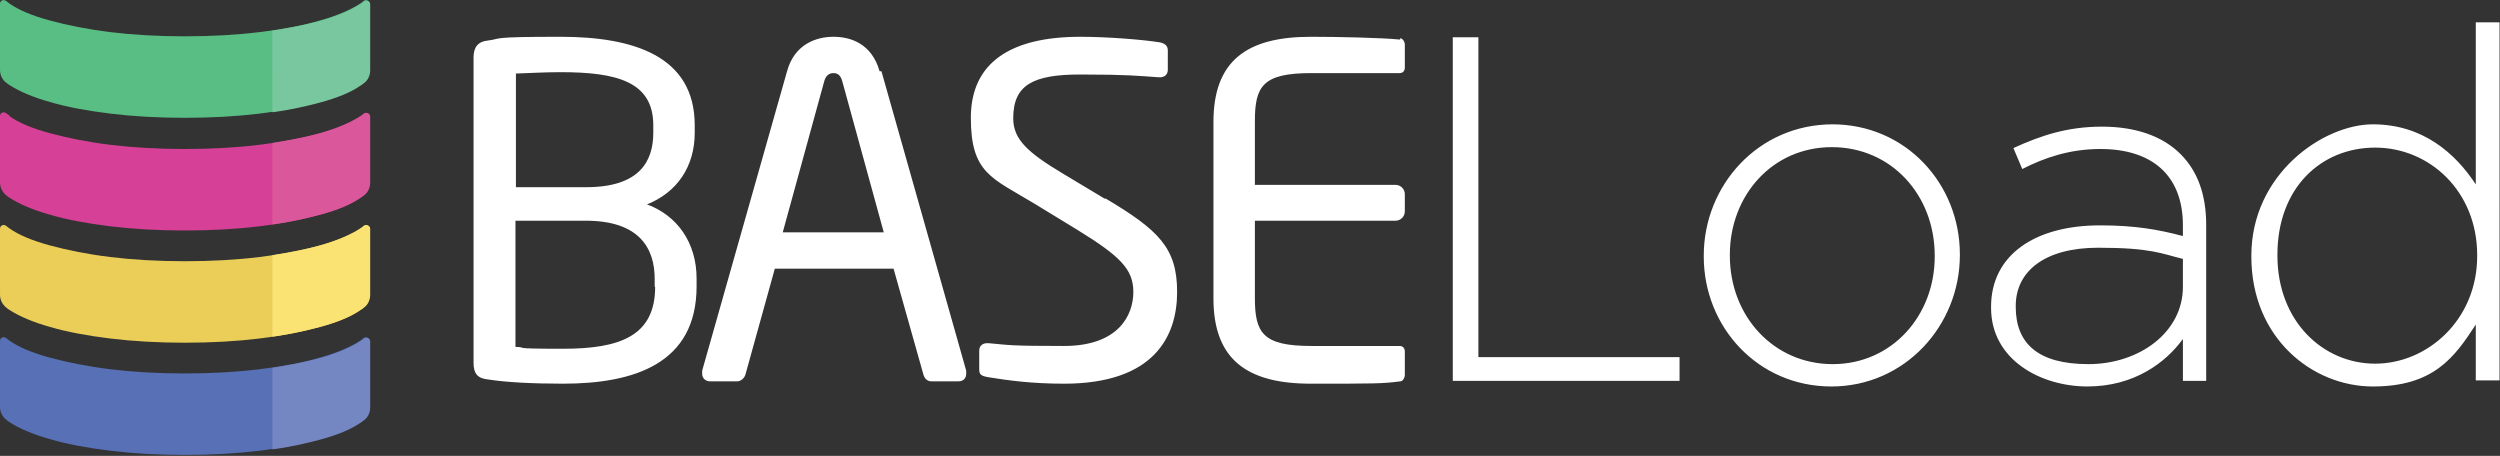<?xml version="1.0" encoding="UTF-8"?>
<svg id="Layer_1" data-name="Layer 1" xmlns="http://www.w3.org/2000/svg" version="1.1" viewBox="0 0 536.9 97.9">
  <rect x="0" y="0" width="536.9" height="97.9" fill="#333333" stroke="none"/>
  <defs>
    <style>
      .cls-1 {
        fill: #d74097;
      }

      .cls-1, .cls-2, .cls-3, .cls-4, .cls-5, .cls-6, .cls-7, .cls-8, .cls-9 {
        stroke-width: 0px;
      }

      .cls-2 {
        fill: #79c79e;
      }

      .cls-3 {
        fill: #5770b6;
      }

      .cls-4 {
        fill: #eace57;
      }

      .cls-5 {
        fill: #fae373;
      }

      .cls-6 {
        fill: #db579c;
      }

      .cls-7 {
        fill: #7587c2;
      }

      .cls-8 {
        fill: #59be84;
      }

      .cls-9 {
        fill: #fff;
      }
    </style>
  </defs>
  <g>
    <path class="cls-8" d="M2.1.8c2,1.4,4.9,2.6,8.6,3.6,3.7,1,8.1,1.9,13,2.5,4.9.6,10.3.9,16,.9,5.7,0,11.1-.3,16-.9,4.9-.6,9.3-1.4,13-2.5,3.6-1,6.6-2.3,8.6-3.6.3-.2.6-.4.8-.6.5-.4,1.3,0,1.3.6v14.2c0,1.1-.5,2.2-1.4,2.8s-.5.4-.7.5c-2,1.4-4.9,2.6-8.6,3.6-3.7,1-8.1,1.9-13,2.5-4.9.6-10.3.9-16,.9-5.7,0-11.1-.3-16-.9-4.9-.6-9.3-1.4-13-2.5-3.6-1-6.6-2.3-8.6-3.6-.3-.2-.5-.3-.7-.5C.5,17.2,0,16.1,0,15V.8c0-.7.8-1,1.3-.6s.5.4.8.6Z"/>
    <path class="cls-1" d="M2.1,25c2,1.4,4.9,2.6,8.6,3.6,3.7,1,8.1,1.9,13,2.5,4.9.6,10.3.9,16,.9s11.1-.3,16-.9c4.9-.6,9.3-1.4,13-2.5,3.6-1,6.6-2.3,8.6-3.6.3-.2.6-.4.8-.6.5-.4,1.3,0,1.3.6v14.2c0,1.1-.5,2.2-1.4,2.8s-.5.4-.7.5c-2,1.4-4.9,2.6-8.6,3.6-3.7,1-8.1,1.9-13,2.5-4.9.6-10.3.9-16,.9s-11.1-.3-16-.9c-4.9-.6-9.3-1.4-13-2.5-3.6-1-6.6-2.3-8.6-3.6-.3-.2-.5-.3-.7-.5C.5,41.3,0,40.3,0,39.1v-14.2c0-.7.8-1,1.3-.6s.5.4.8.6Z"/>
    <path class="cls-4" d="M2.1,49.1c2,1.4,4.9,2.6,8.6,3.6,3.7,1,8.1,1.9,13,2.5,4.9.6,10.3.9,16,.9s11.1-.3,16-.9c4.9-.6,9.3-1.4,13-2.5,3.6-1,6.6-2.3,8.6-3.6.3-.2.6-.4.8-.6.5-.4,1.3,0,1.3.6v14.2c0,1.1-.5,2.2-1.4,2.8s-.5.4-.7.5c-2,1.4-4.9,2.6-8.6,3.6-3.7,1-8.1,1.9-13,2.5-4.9.6-10.3.9-16,.9s-11.1-.3-16-.9c-4.9-.6-9.3-1.4-13-2.5-3.6-1-6.6-2.3-8.6-3.6-.3-.2-.5-.3-.7-.5-.9-.7-1.4-1.7-1.4-2.8v-14.2c0-.7.8-1,1.3-.6s.5.4.8.6Z"/>
    <path class="cls-3" d="M2.1,73.2c2,1.4,4.9,2.6,8.6,3.6,3.7,1,8.1,1.9,13,2.5,4.9.6,10.3.9,16,.9s11.1-.3,16-.9c4.9-.6,9.3-1.4,13-2.5,3.6-1,6.6-2.3,8.6-3.6.3-.2.6-.4.8-.6.5-.4,1.3,0,1.3.6v14.2c0,1.1-.5,2.2-1.4,2.8s-.5.4-.7.5c-2,1.4-4.9,2.6-8.6,3.6-3.7,1-8.1,1.9-13,2.5-4.9.6-10.3.9-16,.9s-11.1-.3-16-.9c-4.9-.6-9.3-1.4-13-2.5-3.6-1-6.6-2.3-8.6-3.6-.3-.2-.5-.3-.7-.5-.9-.7-1.4-1.7-1.4-2.8v-14.2c0-.7.8-1,1.3-.6s.5.4.8.6Z"/>
    <path class="cls-2" d="M58.5,6.6c3.8-.6,7.3-1.3,10.3-2.1,3.6-1,6.6-2.3,8.6-3.6.3-.2.6-.4.8-.6.5-.4,1.3,0,1.3.6v14.2c0,1.1-.5,2.2-1.4,2.8-.2.2-.5.4-.7.5-2,1.4-4.9,2.6-8.6,3.6-3,.8-6.4,1.6-10.3,2.1V6.6Z"/>
    <path class="cls-6" d="M58.5,30.7c3.8-.6,7.3-1.3,10.3-2.1,3.6-1,6.6-2.3,8.6-3.6.3-.2.6-.4.8-.6.5-.4,1.3,0,1.3.6v14.2c0,1.1-.5,2.2-1.4,2.8-.2.2-.5.4-.7.5-2,1.4-4.9,2.6-8.6,3.6-3,.8-6.4,1.6-10.3,2.1v-17.5Z"/>
    <path class="cls-5" d="M58.5,54.8c3.8-.6,7.3-1.3,10.3-2.1,3.6-1,6.6-2.3,8.6-3.6.3-.2.6-.4.8-.6.5-.4,1.3,0,1.3.6v14.2c0,1.1-.5,2.2-1.4,2.8-.2.2-.5.4-.7.5-2,1.4-4.9,2.6-8.6,3.6-3,.8-6.4,1.6-10.3,2.1v-17.5Z"/>
    <path class="cls-7" d="M58.5,79c3.8-.6,7.3-1.3,10.3-2.1,3.6-1,6.6-2.3,8.6-3.6.3-.2.6-.4.8-.6.5-.4,1.3,0,1.3.6v14.2c0,1.1-.5,2.2-1.4,2.8-.2.2-.5.4-.7.5-2,1.4-4.9,2.6-8.6,3.6-3,.8-6.4,1.6-10.3,2.1v-17.5Z"/>
  </g>
  <path class="cls-9" d="M317.5,8h-5.5v73.8h48.7v-5.1h-43.2V8ZM138.7,44c6.7-2.6,10.5-8.2,10.5-15.5v-1.6c0-14.9-13.2-19-28.8-19s-12.4.4-15.6.8c-2.1.2-3.1,1.4-3.1,3.6v65.6c0,2.5,1,3.4,3.2,3.6,3.7.6,9.5.9,16,.9,15.3,0,28.7-4.3,28.7-20.9v-1.7c0-7.6-4.1-13.6-10.9-16ZM110.7,15.8c2.8-.1,6.4-.3,9.7-.3,12,0,19.9,2,19.9,11.4v1.6c0,6.2-3,11.7-14.4,11.7h-15.1V15.8ZM140.7,61.6c0,10.6-7.6,13.3-19.8,13.3s-7-.3-10.2-.4v-27.1h15.1c11.6,0,14.8,6,14.8,12.5v1.7ZM188.9,15.3c-1.7-6-6.3-7.4-9.9-7.4s-8.4,1.5-10,7.5l-18.2,64.2c0,.2,0,.5,0,.7,0,.9.7,1.6,1.7,1.6h5.8c.8,0,1.6-.7,1.8-1.5l6.3-22.7h25.5l6.4,22.7c.2.8.8,1.5,1.7,1.5h5.8c1.1,0,1.7-.7,1.7-1.6s0-.5,0-.7l-18.2-64.3ZM168.1,49.9l8.9-32.4c.3-1.1.9-1.8,2-1.8s1.6.7,1.9,1.8l8.9,32.4h-21.7ZM237.3,42.7l-9-5.4c-7.5-4.5-10.7-7.3-10.7-11.9,0-7.2,4.3-9.4,14.4-9.4s12.6.3,16.9.6h.2c1,0,1.7-.6,1.7-1.6v-4.2c0-1-.7-1.5-1.7-1.7-3.7-.6-11.3-1.2-17.1-1.2-14.9,0-23.5,5.5-23.5,17.4s4.5,12.9,13.6,18.4l9.5,5.8c8.9,5.5,11.8,8.3,11.8,13.2s-3.1,11.6-14.9,11.6-11.7-.2-16.2-.6h-.3c-.9,0-1.7.5-1.7,1.6v3.9c0,1.1.2,1.5,1.9,1.8,4.3.7,9.4,1.4,16.3,1.4,19.4,0,24.3-10.2,24.3-19.7s-4-13.3-15.4-20.1ZM300.7,8.5c-4.1-.4-13.4-.6-19.2-.6-13.8,0-20.9,5.2-20.9,18.3v37.9c0,13.1,7.2,18.3,20.9,18.3s15.4,0,19.2-.5c.6,0,1-.8,1-1.4v-5c0-.7-.4-1.2-1.1-1.2h-19c-10.4,0-12.1-2.8-12.1-10.3v-16.6h30.2c1.1,0,2-.9,2-2v-3.7c0-1.1-.9-2-2-2h-30.2v-13.7c0-7.5,1.7-10.3,12.1-10.3h19c.7,0,1.1-.5,1.1-1.2v-4.9c0-.6-.4-1.3-1-1.4ZM393.6,26.7c-16,0-27.7,13.1-27.7,28.2v.2c0,15.1,11.6,27.9,27.4,27.9s27.6-13.1,27.6-28.2v-.2c0-15.1-11.6-27.9-27.4-27.9ZM415.5,55.1c0,12.7-9.2,23.1-21.9,23.1s-22.1-10.3-22.1-23.3v-.2c0-12.7,9.1-23.1,21.9-23.1s22.1,10.3,22.1,23.3v.2ZM451.4,27.2c-7.4,0-13.1,1.9-19,4.6l1.9,4.5c4.9-2.5,10.3-4.3,16.8-4.3,11,0,17.7,5.6,17.7,16.4v2.3c-5.2-1.4-10.3-2.3-17.8-2.3-13.9,0-23.4,6.3-23.4,17.5v.2c0,11.2,10.7,16.9,20.7,16.9s16.8-5.1,20.5-10.2v9h5v-33.5c0-6.6-1.9-11.6-5.5-15.2-3.9-3.9-9.7-5.9-16.9-5.9ZM468.8,61.6c0,9.8-9.4,16.6-20.3,16.6s-15.6-4.5-15.6-12.3v-.2c0-7.5,6.3-12.5,17.7-12.5s13.7,1.3,18.2,2.4v6.1ZM531.7,4.8v34.8c-4.4-6.7-11.4-12.9-22.1-12.9s-26.1,10.7-26.1,28.2v.2c0,17.5,13.1,27.9,26.1,27.9s17.5-6.2,22.1-13.3v12h5.1V4.8h-5.1ZM532,55c0,13.7-10.7,23.1-21.9,23.1s-21-9.1-21-23.2v-.2c0-14.4,9.4-23,21-23s21.9,9.3,21.9,23.1v.2Z"/>
</svg>